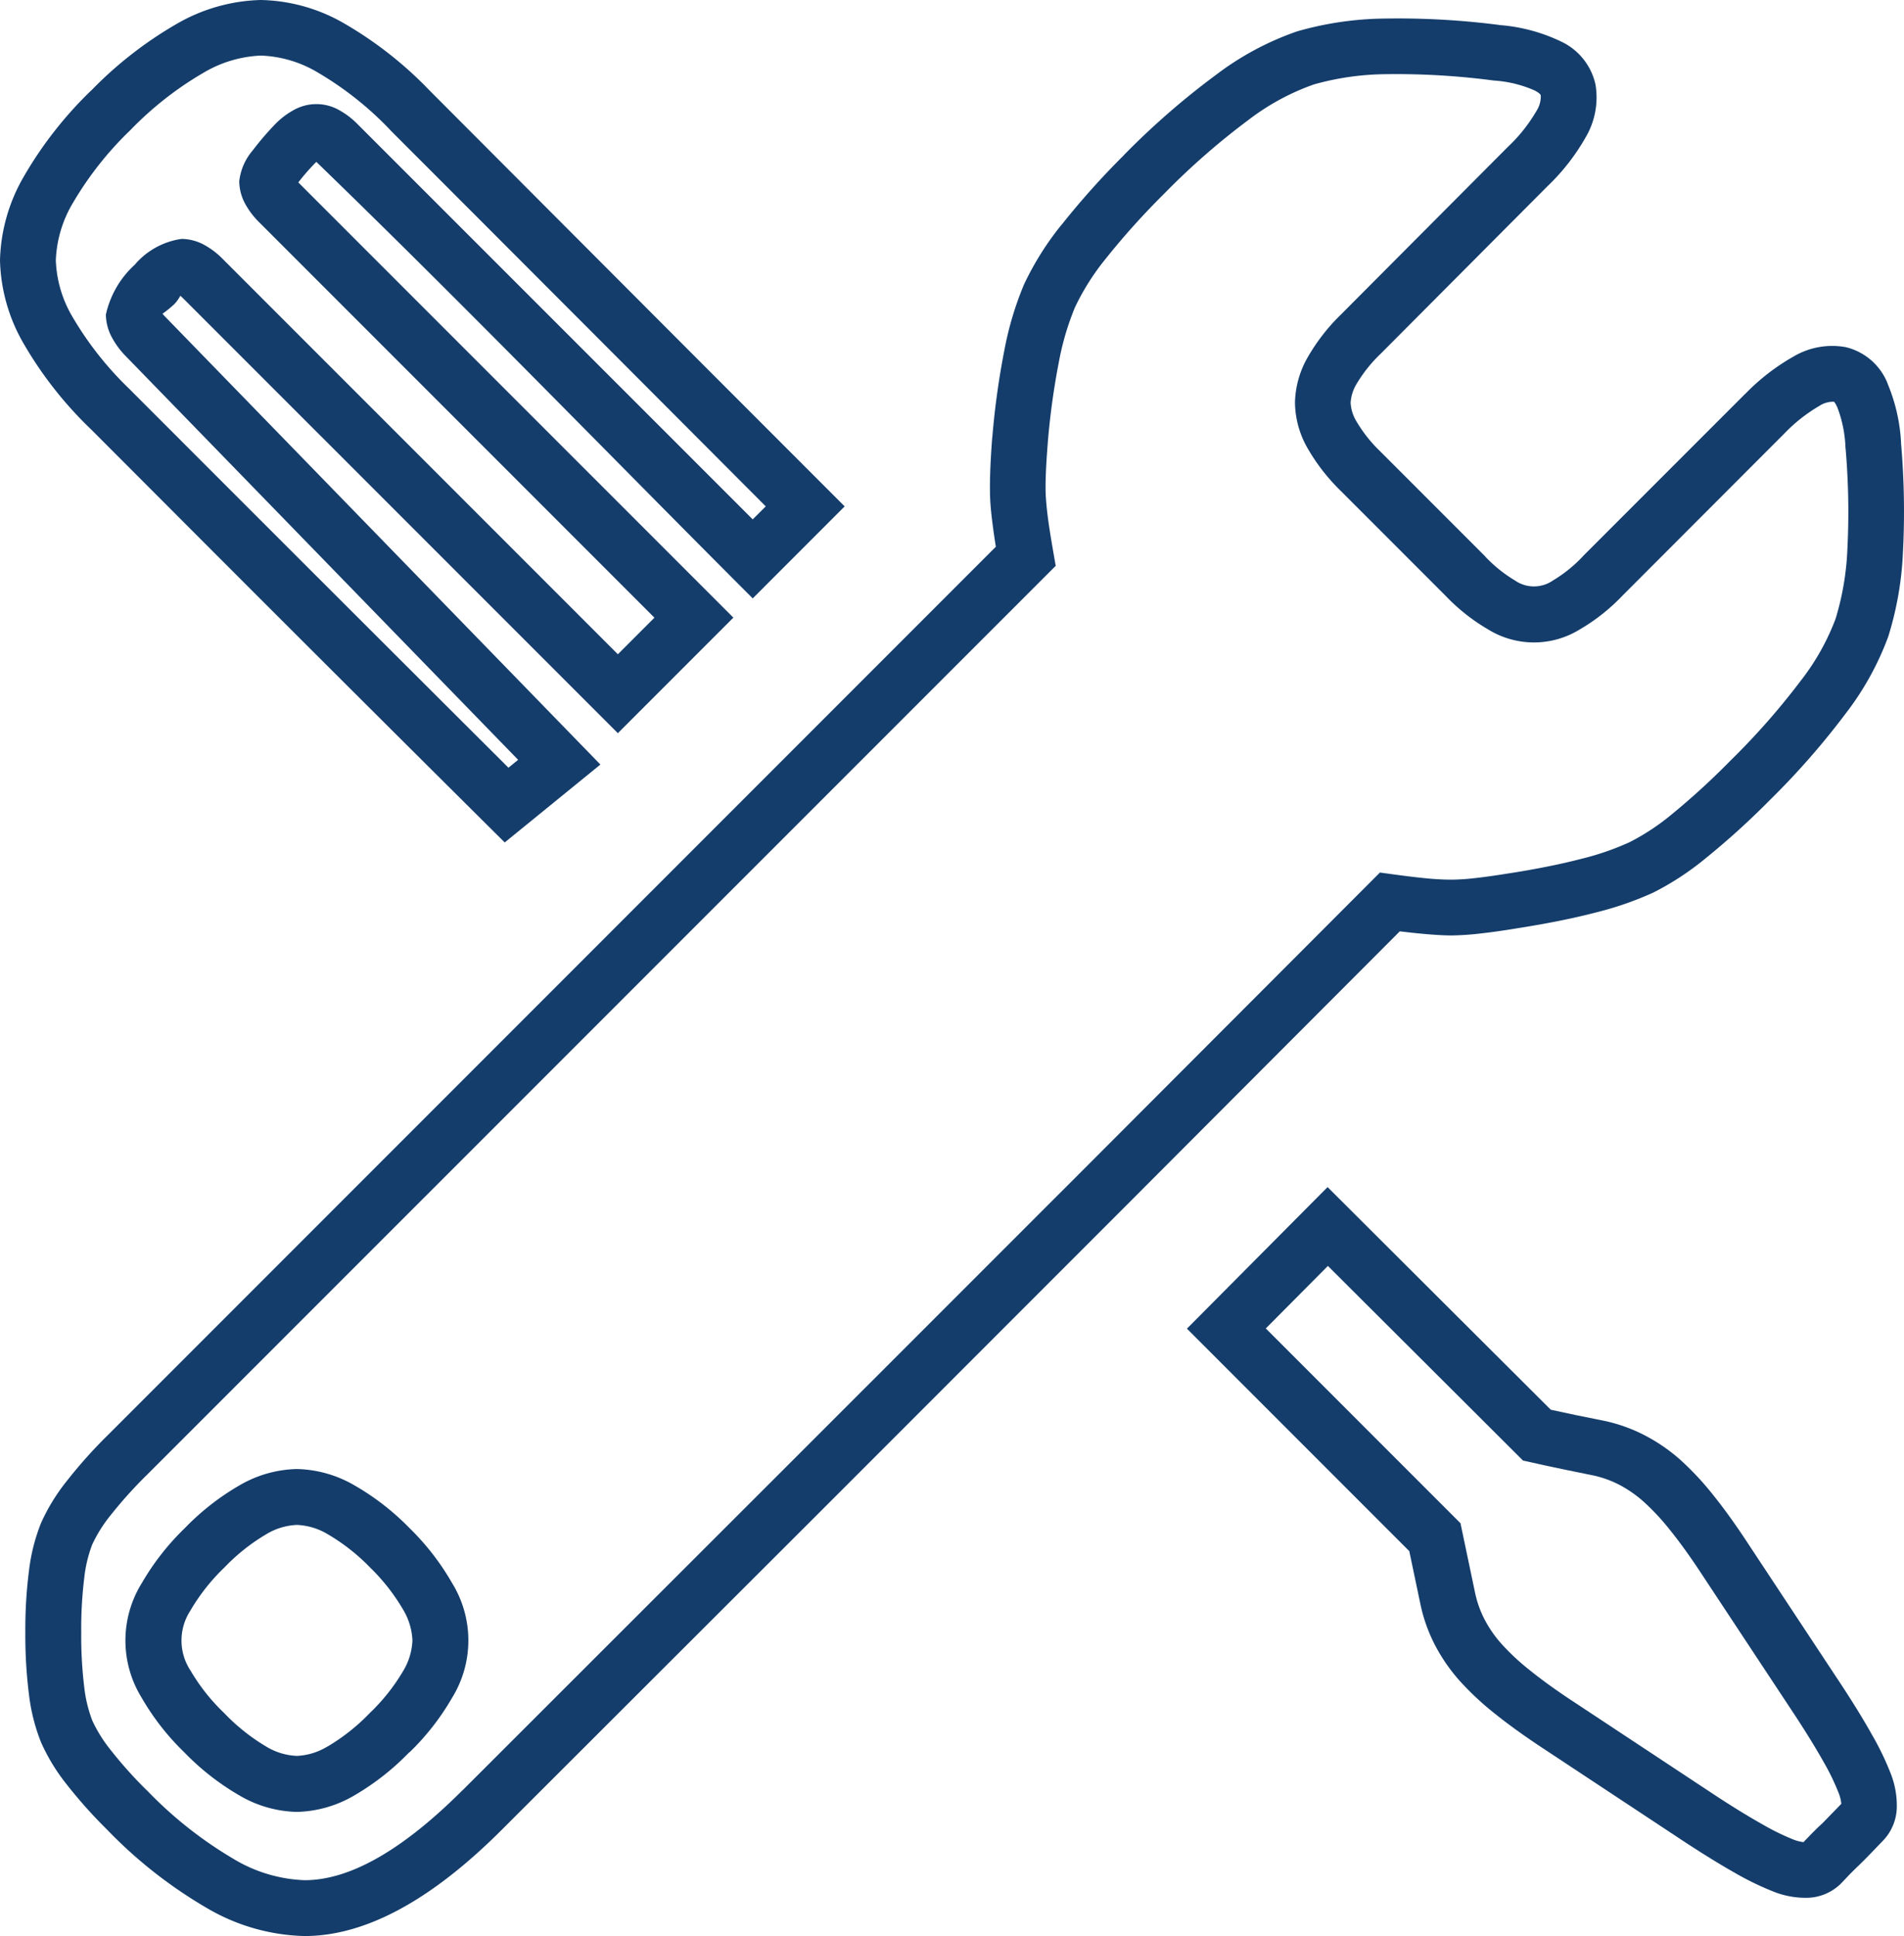<svg xmlns="http://www.w3.org/2000/svg" xmlns:xlink="http://www.w3.org/1999/xlink" width="93.042" height="94.576" viewBox="0 0 93.042 94.576">
  <defs>
    <clipPath id="clip-path">
      <rect id="Rectangle_28" data-name="Rectangle 28" width="93.042" height="94.576" fill="#143d6b"/>
    </clipPath>
  </defs>
  <g id="Group_74" data-name="Group 74" clip-path="url(#clip-path)">
    <path id="Path_70" data-name="Path 70" d="M359.052,360.8l.363-.376c.155-.158.278-.279.366-.363l.228-.213.895-.921a2,2,0,0,0-.139-.547,10.992,10.992,0,0,0-.712-1.47q-.532-.952-1.379-2.251l-4.538-6.868q-.834-1.278-1.582-2.21a11.474,11.474,0,0,0-1.32-1.42,5.893,5.893,0,0,0-1.189-.822,5.118,5.118,0,0,0-1.258-.451l-1.371-.28-1-.212-1.068-.237-9.534-9.506-3.035,3.054,9.514,9.514.718,3.421a5.127,5.127,0,0,0,.456,1.274,5.86,5.86,0,0,0,.822,1.189,11.378,11.378,0,0,0,1.42,1.32q.931.748,2.21,1.582l6.868,4.537q1.267.828,2.256,1.383a11.724,11.724,0,0,0,1.476.728,2.08,2.08,0,0,0,.533.144Zm2.3,1.531-.463.487a2.409,2.409,0,0,1-1.67.7,4.243,4.243,0,0,1-1.662-.315,14.182,14.182,0,0,1-1.849-.9q-1.007-.566-2.416-1.485l-6.868-4.537q-1.4-.917-2.423-1.736a14.107,14.107,0,0,1-1.76-1.64,8.575,8.575,0,0,1-1.2-1.743,7.849,7.849,0,0,1-.7-1.957l-.55-2.621-10.866-10.867,6.873-6.915,10.907,10.875,1.246.267,1.376.277a7.875,7.875,0,0,1,1.957.7,8.58,8.58,0,0,1,1.743,1.195,14.189,14.189,0,0,1,1.64,1.76q.819,1.02,1.735,2.424l4.538,6.867q.9,1.377,1.481,2.421a13.717,13.717,0,0,1,.893,1.854,4.255,4.255,0,0,1,.3,1.661,2.422,2.422,0,0,1-.693,1.644c-.425.438-.837.88-1.281,1.3l-.291.288Z" transform="translate(-270.924 -270.816)" fill="#143d6b"/>
    <path id="Path_71" data-name="Path 71" d="M6.376,19.054,9.931,22.61Q17.38,30.061,24.846,37.5l.473-.385L6.127,17.378a4,4,0,0,1-.643-.868,2.41,2.41,0,0,1-.31-1.143A4.643,4.643,0,0,1,6.6,12.918v-.005A3.689,3.689,0,0,1,8.871,11.67a2.353,2.353,0,0,1,1.15.315,3.837,3.837,0,0,1,.857.659L30.193,31.959l1.787-1.787L12.665,10.857A3.835,3.835,0,0,1,12.006,10a2.359,2.359,0,0,1-.315-1.15,2.793,2.793,0,0,1,.656-1.5,14.425,14.425,0,0,1,1.107-1.292A3.816,3.816,0,0,1,14.31,5.4a2.259,2.259,0,0,1,2.3,0,3.838,3.838,0,0,1,.857.659L36.782,25.37l.637-.636-8.689-8.709c-2.1-2.1-4.2-4.209-9.659-9.669V6.351a16.192,16.192,0,0,0-3.525-2.8,5.821,5.821,0,0,0-2.8-.836,5.988,5.988,0,0,0-2.821.85A16.513,16.513,0,0,0,6.374,6.353l0,0A16.477,16.477,0,0,0,3.57,9.9a5.9,5.9,0,0,0-.842,2.815,5.833,5.833,0,0,0,.836,2.8,16.311,16.311,0,0,0,2.807,3.53l.005.005ZM8,24.528,4.452,20.976a18.923,18.923,0,0,1-3.265-4.137A8.5,8.5,0,0,1,0,12.717,8.535,8.535,0,0,1,1.183,8.591,19.118,19.118,0,0,1,4.448,4.427h.005A19.2,19.2,0,0,1,8.612,1.18,8.617,8.617,0,0,1,12.733,0a8.437,8.437,0,0,1,4.123,1.166A18.851,18.851,0,0,1,21,4.429l0,0,9.659,9.68c2.122,2.127,4.376,4.385,9.653,9.663l.964.964-4.493,4.494C29.7,22.148,22.646,14.857,15.46,7.908l-.078.075a10.661,10.661,0,0,0-.805.928l21.26,21.259-5.644,5.644L8.949,14.572l-.136-.126a1.778,1.778,0,0,1-.285.4l0,0a5.366,5.366,0,0,1-.587.48A2.118,2.118,0,0,0,8.1,15.5L29.339,37.346l-4.675,3.805-.869-.863Q15.885,32.431,8,24.528Z" transform="translate(0 0)" fill="#143d6b"/>
    <path id="Path_72" data-name="Path 72" d="M95.967,26.09a6.059,6.059,0,0,0-.4-2c-.081-.174-.139-.265-.172-.272a1.21,1.21,0,0,0-.7.2A7.854,7.854,0,0,0,92.97,25.38l0,0L85.058,33.3l0,0a9.4,9.4,0,0,1-2.061,1.631,4.265,4.265,0,0,1-4.507,0,9.389,9.389,0,0,1-2.061-1.631l0,0-5.105-5.106A9.532,9.532,0,0,1,69.688,26.1a4.563,4.563,0,0,1-.623-2.256,4.649,4.649,0,0,1,.642-2.232,9.532,9.532,0,0,1,1.61-2.06l0,0,8.159-8.19a7.782,7.782,0,0,0,1.382-1.735,1.314,1.314,0,0,0,.218-.771q-.018-.095-.305-.246A5.852,5.852,0,0,0,78.8,8.129h-.011a36.1,36.1,0,0,0-5.224-.312,13.361,13.361,0,0,0-3.572.5,11.574,11.574,0,0,0-3.191,1.728,35.287,35.287,0,0,0-4.164,3.646l0,0A36.347,36.347,0,0,0,59.8,16.853l0,0A11.685,11.685,0,0,0,58.317,19.2a13.217,13.217,0,0,0-.78,2.627,35.954,35.954,0,0,0-.547,3.939h0q-.079,1-.1,1.607c-.016.434-.018.794,0,1.078s.049.643.107,1.077c.055.415.141.954.255,1.612l.121.694L12.976,76.225a21.227,21.227,0,0,0-1.8,2,6.8,6.8,0,0,0-.893,1.433A6.573,6.573,0,0,0,9.9,81.28a20.24,20.24,0,0,0-.146,2.651A20.6,20.6,0,0,0,9.9,86.6a6.624,6.624,0,0,0,.392,1.633,6.853,6.853,0,0,0,.89,1.431,20.7,20.7,0,0,0,1.762,1.969h.005a19.824,19.824,0,0,0,4.264,3.373,7.22,7.22,0,0,0,3.457,1.03q3.318,0,7.721-4.4h.005l15.785-15.77L59.207,60.844,73.216,46.815l.666.091q1.009.137,1.685.2h.005c.42.038.8.057,1.135.057a10.628,10.628,0,0,0,1.121-.072q.729-.08,1.7-.238h.011q2.034-.32,3.545-.714a13.247,13.247,0,0,0,2.331-.806,11.142,11.142,0,0,0,2.073-1.37,35.67,35.67,0,0,0,2.835-2.593,35.225,35.225,0,0,0,3.474-3.945,11.524,11.524,0,0,0,1.684-3,13.442,13.442,0,0,0,.577-3.374,36.1,36.1,0,0,0-.087-4.959Zm2.058-3.153a8.542,8.542,0,0,1,.66,2.951,38.633,38.633,0,0,1,.087,5.332,16.069,16.069,0,0,1-.715,4.067,14.161,14.161,0,0,1-2.068,3.744,37.721,37.721,0,0,1-3.74,4.265,37.854,37.854,0,0,1-3.07,2.785,13.939,13.939,0,0,1-2.6,1.711,16.083,16.083,0,0,1-2.821.976q-1.612.421-3.8.765-1.058.175-1.846.261a13.492,13.492,0,0,1-1.409.094q-.507,0-1.38-.079-.535-.049-1.136-.122L61.135,62.762,46.1,77.8,30.314,93.564l0,0q-5.2,5.2-9.649,5.2A9.854,9.854,0,0,1,15.9,97.4a22.45,22.45,0,0,1-4.882-3.832l0,0a23.425,23.425,0,0,1-2-2.243,9.365,9.365,0,0,1-1.23-2.028A9.2,9.2,0,0,1,7.2,86.967a22.992,22.992,0,0,1-.178-3.035A22.623,22.623,0,0,1,7.2,80.919,9.164,9.164,0,0,1,7.785,78.6,9.418,9.418,0,0,1,9.029,76.56,23.618,23.618,0,0,1,11.048,74.3l43.4-43.4q-.085-.531-.149-1.02c-.068-.517-.112-.951-.128-1.3s-.015-.784,0-1.3q.03-.823.1-1.724l.005-.011a38.676,38.676,0,0,1,.591-4.259,15.893,15.893,0,0,1,.95-3.181,14.322,14.322,0,0,1,1.828-2.917h.005a38.859,38.859,0,0,1,3.056-3.415v-.005a37.731,37.731,0,0,1,4.506-3.922,14.207,14.207,0,0,1,3.969-2.123A16.083,16.083,0,0,1,73.505,5.1a38.524,38.524,0,0,1,5.618.323,8.41,8.41,0,0,1,2.919.787,3.039,3.039,0,0,1,1.712,2.132,3.841,3.841,0,0,1-.485,2.561,10.427,10.427,0,0,1-1.867,2.39l-8.156,8.187v0a6.915,6.915,0,0,0-1.162,1.453,2.025,2.025,0,0,0-.3.932,1.958,1.958,0,0,0,.293.925,6.859,6.859,0,0,0,1.171,1.469l5.106,5.106.005.011a6.739,6.739,0,0,0,1.452,1.17,1.631,1.631,0,0,0,1.865,0,6.745,6.745,0,0,0,1.451-1.17l.006-.011,7.915-7.915.011-.006a10.471,10.471,0,0,1,2.37-1.835,3.709,3.709,0,0,1,2.536-.46h.005a2.938,2.938,0,0,1,2.058,1.784ZM25.781,89.79A12.383,12.383,0,0,1,23.09,91.9a5.8,5.8,0,0,1-2.8.8,5.783,5.783,0,0,1-2.8-.8l0,0a12.373,12.373,0,0,1-2.7-2.11,12.141,12.141,0,0,1-2.087-2.673,5.315,5.315,0,0,1,.01-5.592,12.3,12.3,0,0,1,2.107-2.691v0A12.157,12.157,0,0,1,17.5,76.742a5.784,5.784,0,0,1,2.793-.79,5.83,5.83,0,0,1,2.8.79,12.337,12.337,0,0,1,2.69,2.082l.016.016a12.318,12.318,0,0,1,2.082,2.69,5.338,5.338,0,0,1,0,5.588,12.142,12.142,0,0,1-2.087,2.673h-.005Zm-4-.278a9.715,9.715,0,0,0,2.08-1.648l0,0a9.525,9.525,0,0,0,1.629-2.055,3.125,3.125,0,0,0,.448-1.482,3.166,3.166,0,0,0-.448-1.495,9.7,9.7,0,0,0-1.626-2.075,9.7,9.7,0,0,0-2.075-1.627,3.173,3.173,0,0,0-1.5-.448,3.129,3.129,0,0,0-1.482.448,9.531,9.531,0,0,0-2.055,1.629l0,0a9.726,9.726,0,0,0-1.649,2.08l0,.006a2.668,2.668,0,0,0,0,2.966,9.518,9.518,0,0,0,1.629,2.055A9.721,9.721,0,0,0,18.8,89.513v0a3.124,3.124,0,0,0,1.489.451,3.117,3.117,0,0,0,1.485-.452Z" transform="translate(-5.784 -4.194)" fill="#143d6b"/>
  </g>
</svg>
